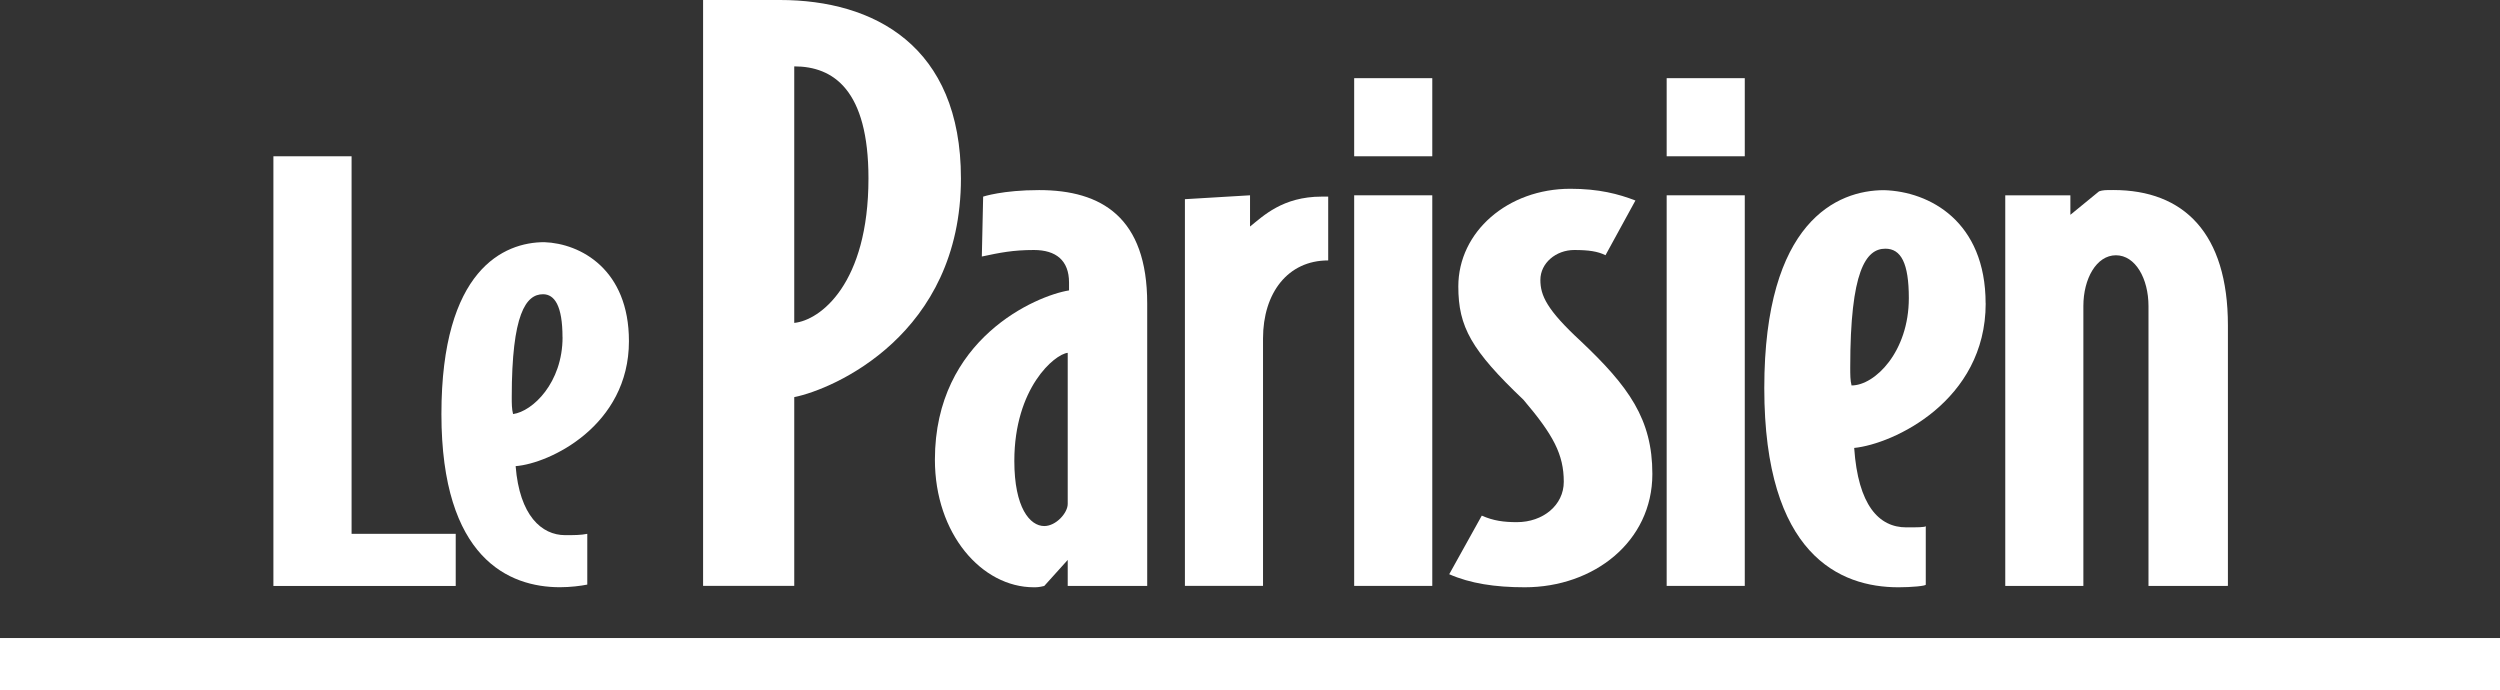 <?xml version="1.0" encoding="UTF-8"?>
<svg id="Calque_2" xmlns="http://www.w3.org/2000/svg" viewBox="0 0 398.49 110">
  <rect x="0" y="0" width="398.49" height="110" fill="#333333" stroke="none"/>
  <defs>
    <style>
      .cls-1 {
        fill: #fff;
      }
    </style>
  </defs>
  <g id="Calque_6">
    <rect id="Filet_rouge" class="cls-1" y="101.7" width="398.49" height="8.3"/>
    <g id="Le_Parisien">
      <polygon id="L" class="cls-1" points="72.64 93.4 43.58 93.4 43.58 24.91 56.04 24.91 56.04 85.09 72.64 85.09 72.64 93.4"/>
      <path id="e" class="cls-1" d="M100.25,54.38c0,13.49-12.66,19.51-18.06,19.92.62,7.89,4.15,11,7.89,11,1.45,0,2.49,0,3.53-.21v8.09c-1.04.21-2.7.42-4.36.42-8.09,0-18.89-4.57-18.89-27.6s9.96-27.4,16.4-27.4c5.81.21,13.49,4.36,13.49,15.77h0ZM89.66,53.75c0-4.98-1.25-6.85-3.11-6.85-2.7,0-4.98,3.11-4.98,16.4,0,1.04,0,1.87.21,2.7,3.11-.42,7.89-4.98,7.89-12.25h0Z"/>
      <path id="P" class="cls-1" d="M153.17,28.43c0,24.91-20.34,33.62-26.57,34.87v30.09h-14.53V0h12.25c14.94,0,28.85,7.26,28.85,28.43h0ZM138.43,28.43c0-14.11-5.6-17.85-11.83-17.85v40.89c4.15-.42,11.83-6.23,11.83-23.04h0Z"/>
      <path id="a" class="cls-1" d="M182.64,93.4h-12.45v-4.15l-3.74,4.15c-.83.21-1.25.21-1.66.21-8.3,0-15.77-8.51-15.77-20.34,0-19.3,16.19-26.15,21.38-26.98v-1.25c0-3.53-2.08-5.19-5.6-5.19-3.32,0-5.4.42-8.3,1.04l.21-9.55s3.11-1.04,8.92-1.04c9.96,0,17.23,4.36,17.23,18.06v45.04h-.21ZM170.19,80.32v-24.08c-2.08.21-8.51,5.6-8.51,17.23,0,7.47,2.49,10.38,4.77,10.38,1.87,0,3.74-2.08,3.74-3.53h0Z"/>
      <path id="r" class="cls-1" d="M211.7,41.51h0c-6.43,0-10.38,5.19-10.38,12.45v39.43h-12.45V31.75l10.38-.62v4.98c2.08-1.66,5.19-4.77,11.42-4.77h1.04v10.17h0Z"/>
      <path id="i" class="cls-1" d="M215.85,24.91v-12.45h12.45v12.45h-12.45ZM228.3,93.4V31.13h-12.45v62.26h12.45Z"/>
      <path id="s" class="cls-1" d="M263.38,75.55c0,10.79-9.34,18.06-20.34,18.06-4.77,0-8.72-.62-12.04-2.08l5.19-9.34c1.87.83,3.53,1.04,5.6,1.04,4.15,0,7.47-2.7,7.47-6.43,0-4.36-1.66-7.47-6.43-13.08-8.3-7.89-10.38-11.62-10.38-18.06,0-8.72,7.89-15.57,17.85-15.57,4.57,0,7.68.83,10.38,1.87l-4.77,8.72c-1.25-.62-2.7-.83-4.98-.83-2.91,0-5.4,2.08-5.4,4.77,0,2.49,1.04,4.77,6.43,9.75,7.68,7.26,11.42,12.45,11.42,21.17h0Z"/>
      <path id="i-2" data-name="i" class="cls-1" d="M265.66,24.91v-12.45h12.45v12.45h-12.45ZM278.11,93.4V31.13h-12.45v62.26h12.45Z"/>
      <path id="e-2" data-name="e" class="cls-1" d="M316.51,48.36c0,15.57-14.74,22.42-20.96,23.04.62,9.13,3.94,12.66,8.3,12.66,1.66,0,3.11,0,3.11-.21v9.34c0,.21-2.28.42-4.36.42-9.34,0-21.38-5.19-21.38-31.75s11.62-31.55,19.09-31.55c7.26.21,16.19,4.98,16.19,18.06h0ZM304.26,47.53c0-5.6-1.25-7.89-3.74-7.89-3.11,0-5.6,3.53-5.6,18.89,0,1.25,0,2.08.21,2.91,3.74,0,9.13-5.4,9.13-13.91h0Z"/>
      <path id="n" class="cls-1" d="M354.91,93.4h-12.45v-44.62c0-4.36-2.08-8.09-5.19-8.09s-5.19,3.74-5.19,8.09v44.62h-12.45V31.13h10.38v3.11l4.57-3.74c.62-.21,1.04-.21,2.28-.21,11.21,0,18.26,6.85,18.26,21.58v41.51h-.21Z"/>
    </g>
  </g>
</svg>